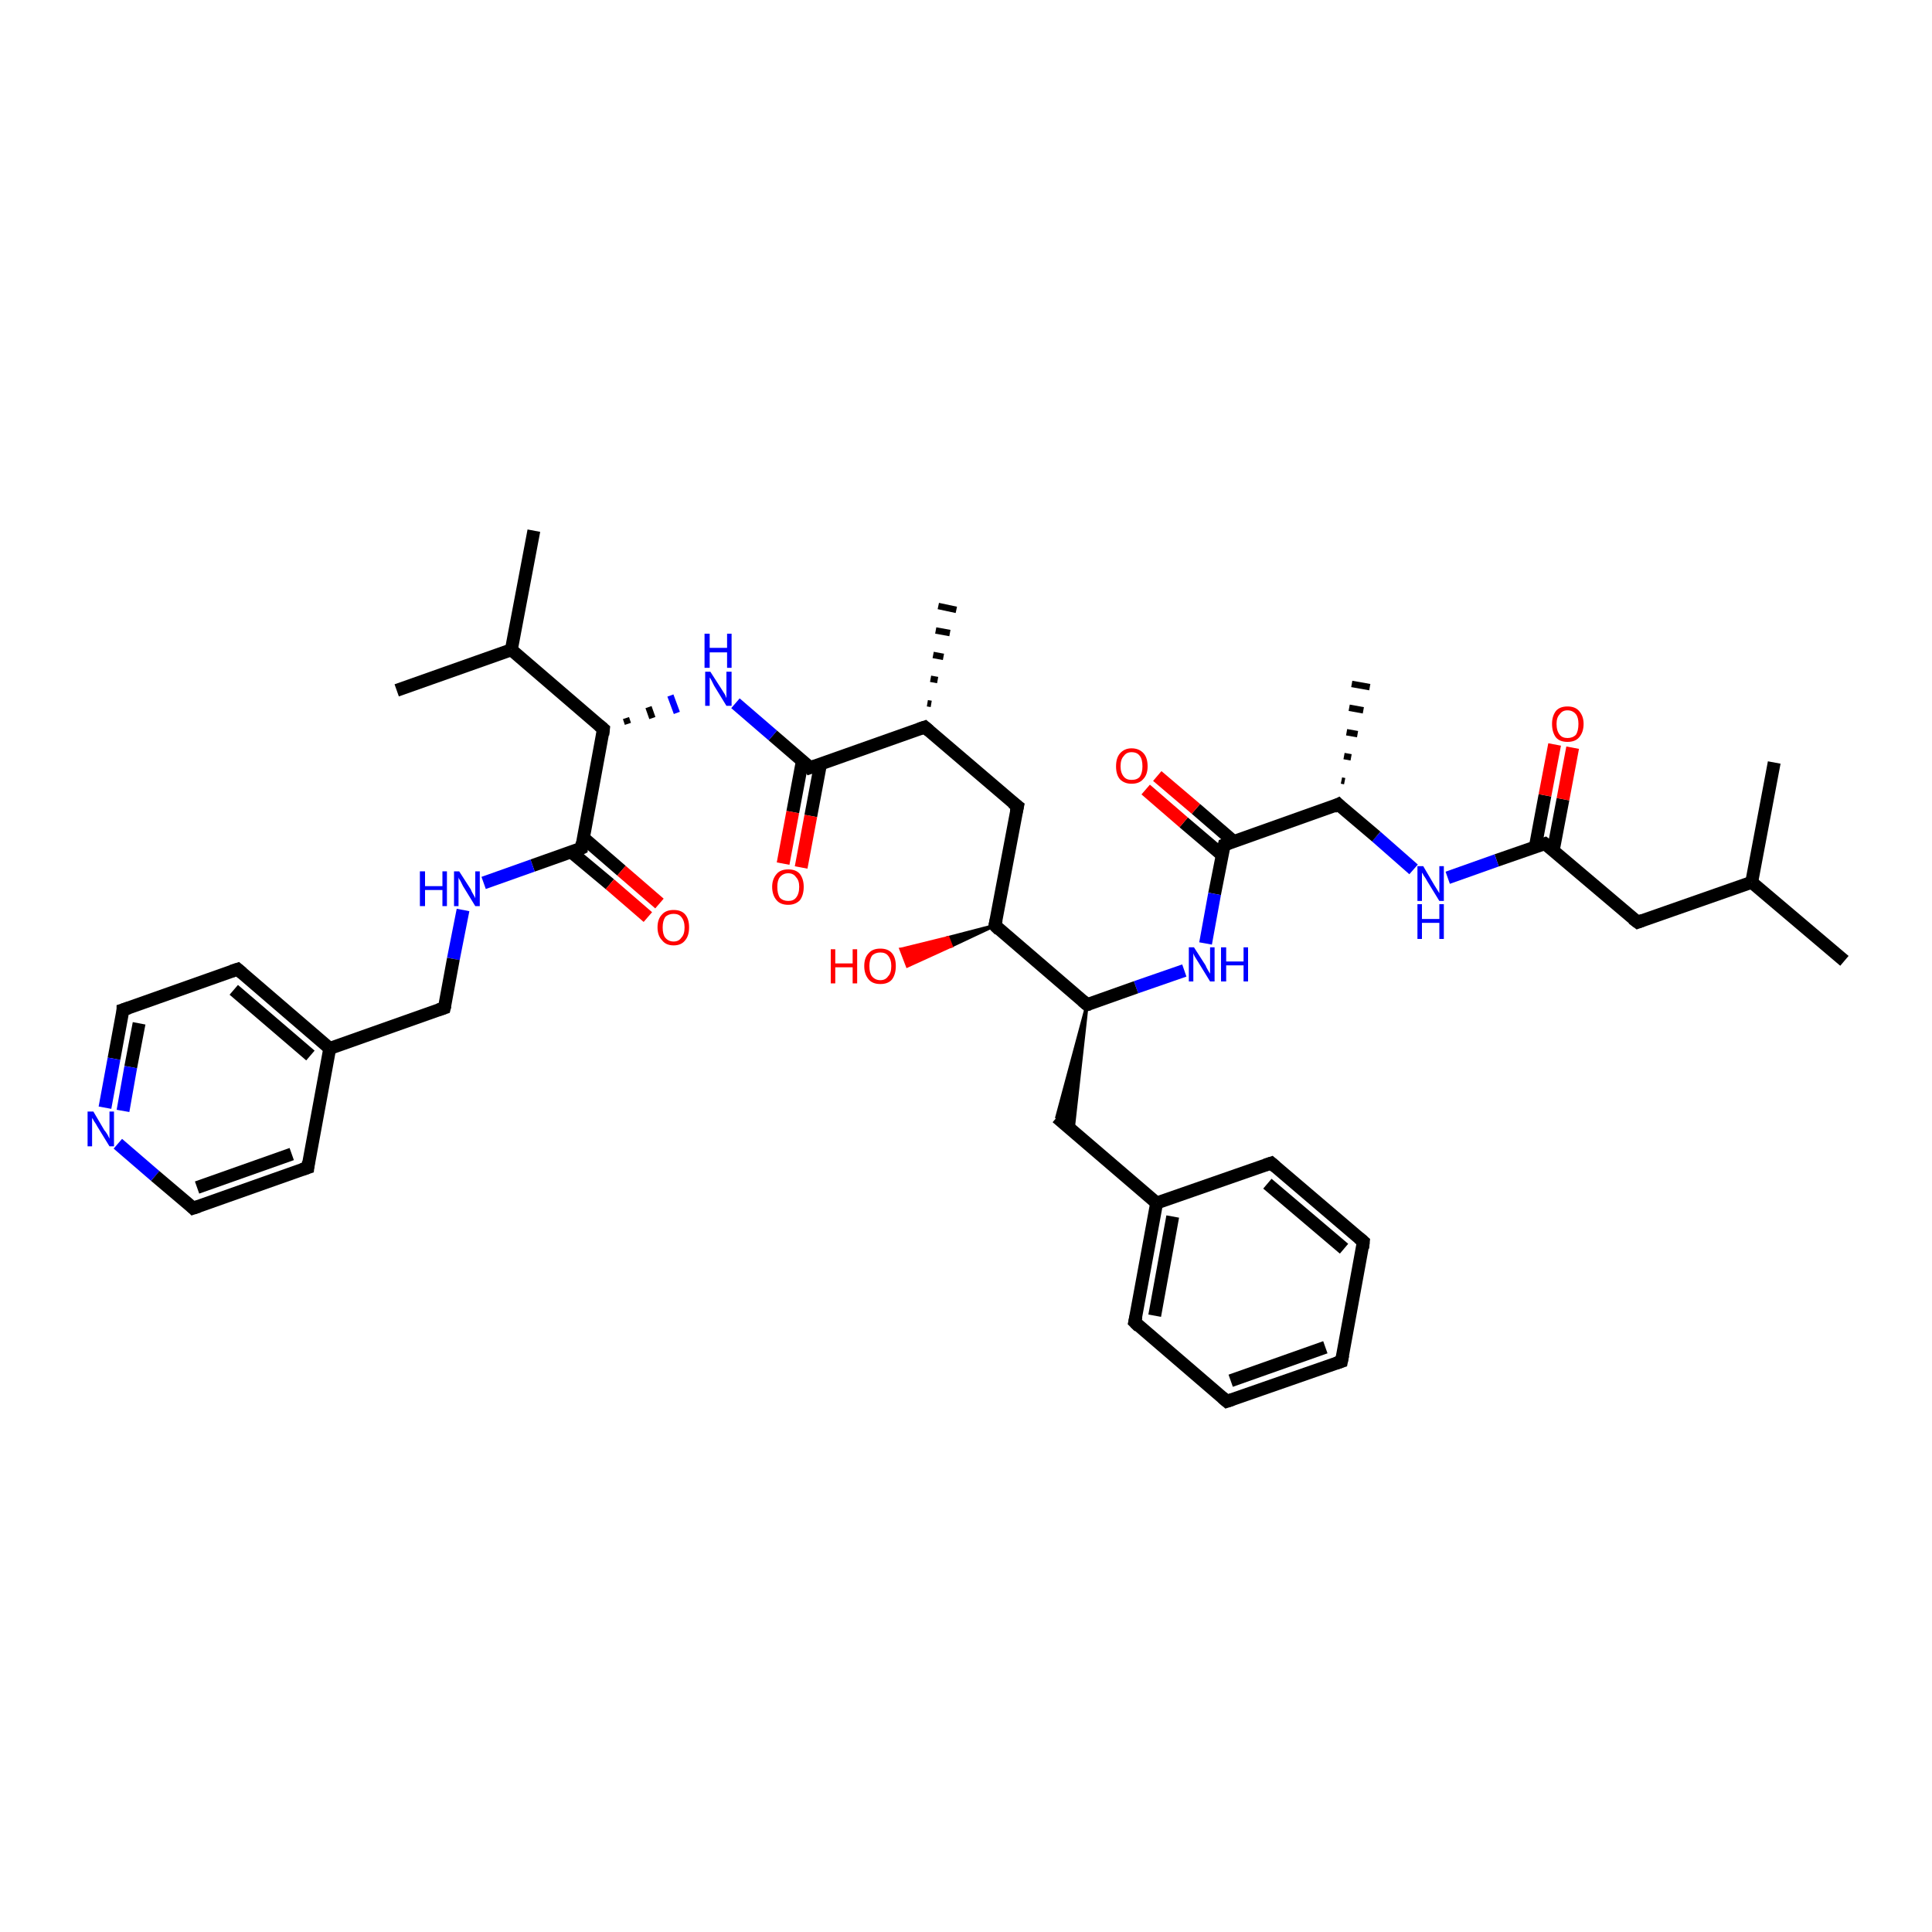 <?xml version='1.0' encoding='iso-8859-1'?>
<svg version='1.1' baseProfile='full'
              xmlns='http://www.w3.org/2000/svg'
                      xmlns:rdkit='http://www.rdkit.org/xml'
                      xmlns:xlink='http://www.w3.org/1999/xlink'
                  xml:space='preserve'
width='300px' height='300px' viewBox='0 0 300 300'>
<!-- END OF HEADER -->
<rect style='opacity:1.0;fill:#FFFFFF;stroke:none' width='300.0' height='300.0' x='0.0' y='0.0'> </rect>
<path class='bond-0 atom-0 atom-1' d='M 286.4,149.2 L 272.0,137.0' style='fill:none;fill-rule:evenodd;stroke:#000000;stroke-width:2.0px;stroke-linecap:butt;stroke-linejoin:miter;stroke-opacity:1' />
<path class='bond-1 atom-1 atom-2' d='M 272.0,137.0 L 275.5,118.4' style='fill:none;fill-rule:evenodd;stroke:#000000;stroke-width:2.0px;stroke-linecap:butt;stroke-linejoin:miter;stroke-opacity:1' />
<path class='bond-2 atom-1 atom-3' d='M 272.0,137.0 L 254.3,143.2' style='fill:none;fill-rule:evenodd;stroke:#000000;stroke-width:2.0px;stroke-linecap:butt;stroke-linejoin:miter;stroke-opacity:1' />
<path class='bond-3 atom-3 atom-4' d='M 254.3,143.2 L 239.9,131.0' style='fill:none;fill-rule:evenodd;stroke:#000000;stroke-width:2.0px;stroke-linecap:butt;stroke-linejoin:miter;stroke-opacity:1' />
<path class='bond-4 atom-4 atom-5' d='M 241.2,132.0 L 242.7,124.1' style='fill:none;fill-rule:evenodd;stroke:#000000;stroke-width:2.0px;stroke-linecap:butt;stroke-linejoin:miter;stroke-opacity:1' />
<path class='bond-4 atom-4 atom-5' d='M 242.7,124.1 L 244.2,116.1' style='fill:none;fill-rule:evenodd;stroke:#FF0000;stroke-width:2.0px;stroke-linecap:butt;stroke-linejoin:miter;stroke-opacity:1' />
<path class='bond-4 atom-4 atom-5' d='M 238.4,131.5 L 239.9,123.5' style='fill:none;fill-rule:evenodd;stroke:#000000;stroke-width:2.0px;stroke-linecap:butt;stroke-linejoin:miter;stroke-opacity:1' />
<path class='bond-4 atom-4 atom-5' d='M 239.9,123.5 L 241.4,115.6' style='fill:none;fill-rule:evenodd;stroke:#FF0000;stroke-width:2.0px;stroke-linecap:butt;stroke-linejoin:miter;stroke-opacity:1' />
<path class='bond-5 atom-4 atom-6' d='M 239.9,131.0 L 232.4,133.6' style='fill:none;fill-rule:evenodd;stroke:#000000;stroke-width:2.0px;stroke-linecap:butt;stroke-linejoin:miter;stroke-opacity:1' />
<path class='bond-5 atom-4 atom-6' d='M 232.4,133.6 L 224.8,136.3' style='fill:none;fill-rule:evenodd;stroke:#0000FF;stroke-width:2.0px;stroke-linecap:butt;stroke-linejoin:miter;stroke-opacity:1' />
<path class='bond-6 atom-6 atom-7' d='M 219.5,135.0 L 213.7,129.9' style='fill:none;fill-rule:evenodd;stroke:#0000FF;stroke-width:2.0px;stroke-linecap:butt;stroke-linejoin:miter;stroke-opacity:1' />
<path class='bond-6 atom-6 atom-7' d='M 213.7,129.9 L 207.8,124.9' style='fill:none;fill-rule:evenodd;stroke:#000000;stroke-width:2.0px;stroke-linecap:butt;stroke-linejoin:miter;stroke-opacity:1' />
<path class='bond-7 atom-7 atom-8' d='M 208.3,121.2 L 208.8,121.3' style='fill:none;fill-rule:evenodd;stroke:#000000;stroke-width:1.0px;stroke-linecap:butt;stroke-linejoin:miter;stroke-opacity:1' />
<path class='bond-7 atom-7 atom-8' d='M 208.7,117.4 L 209.8,117.6' style='fill:none;fill-rule:evenodd;stroke:#000000;stroke-width:1.0px;stroke-linecap:butt;stroke-linejoin:miter;stroke-opacity:1' />
<path class='bond-7 atom-7 atom-8' d='M 209.1,113.7 L 210.8,114.0' style='fill:none;fill-rule:evenodd;stroke:#000000;stroke-width:1.0px;stroke-linecap:butt;stroke-linejoin:miter;stroke-opacity:1' />
<path class='bond-7 atom-7 atom-8' d='M 209.5,109.9 L 211.7,110.3' style='fill:none;fill-rule:evenodd;stroke:#000000;stroke-width:1.0px;stroke-linecap:butt;stroke-linejoin:miter;stroke-opacity:1' />
<path class='bond-7 atom-7 atom-8' d='M 209.9,106.2 L 212.7,106.7' style='fill:none;fill-rule:evenodd;stroke:#000000;stroke-width:1.0px;stroke-linecap:butt;stroke-linejoin:miter;stroke-opacity:1' />
<path class='bond-8 atom-7 atom-9' d='M 207.8,124.9 L 190.1,131.2' style='fill:none;fill-rule:evenodd;stroke:#000000;stroke-width:2.0px;stroke-linecap:butt;stroke-linejoin:miter;stroke-opacity:1' />
<path class='bond-9 atom-9 atom-10' d='M 191.6,130.7 L 185.7,125.6' style='fill:none;fill-rule:evenodd;stroke:#000000;stroke-width:2.0px;stroke-linecap:butt;stroke-linejoin:miter;stroke-opacity:1' />
<path class='bond-9 atom-9 atom-10' d='M 185.7,125.6 L 179.7,120.5' style='fill:none;fill-rule:evenodd;stroke:#FF0000;stroke-width:2.0px;stroke-linecap:butt;stroke-linejoin:miter;stroke-opacity:1' />
<path class='bond-9 atom-9 atom-10' d='M 189.8,132.8 L 183.8,127.7' style='fill:none;fill-rule:evenodd;stroke:#000000;stroke-width:2.0px;stroke-linecap:butt;stroke-linejoin:miter;stroke-opacity:1' />
<path class='bond-9 atom-9 atom-10' d='M 183.8,127.7 L 177.9,122.6' style='fill:none;fill-rule:evenodd;stroke:#FF0000;stroke-width:2.0px;stroke-linecap:butt;stroke-linejoin:miter;stroke-opacity:1' />
<path class='bond-10 atom-9 atom-11' d='M 190.1,131.2 L 188.6,138.8' style='fill:none;fill-rule:evenodd;stroke:#000000;stroke-width:2.0px;stroke-linecap:butt;stroke-linejoin:miter;stroke-opacity:1' />
<path class='bond-10 atom-9 atom-11' d='M 188.6,138.8 L 187.2,146.5' style='fill:none;fill-rule:evenodd;stroke:#0000FF;stroke-width:2.0px;stroke-linecap:butt;stroke-linejoin:miter;stroke-opacity:1' />
<path class='bond-11 atom-11 atom-12' d='M 183.9,150.7 L 176.4,153.3' style='fill:none;fill-rule:evenodd;stroke:#0000FF;stroke-width:2.0px;stroke-linecap:butt;stroke-linejoin:miter;stroke-opacity:1' />
<path class='bond-11 atom-11 atom-12' d='M 176.4,153.3 L 168.8,156.0' style='fill:none;fill-rule:evenodd;stroke:#000000;stroke-width:2.0px;stroke-linecap:butt;stroke-linejoin:miter;stroke-opacity:1' />
<path class='bond-12 atom-12 atom-13' d='M 168.8,156.0 L 166.6,175.7 L 164.1,173.5 Z' style='fill:#000000;fill-rule:evenodd;fill-opacity:1;stroke:#000000;stroke-width:0.5px;stroke-linecap:butt;stroke-linejoin:miter;stroke-opacity:1;' />
<path class='bond-13 atom-13 atom-14' d='M 164.1,173.5 L 179.6,186.8' style='fill:none;fill-rule:evenodd;stroke:#000000;stroke-width:2.0px;stroke-linecap:butt;stroke-linejoin:miter;stroke-opacity:1' />
<path class='bond-14 atom-14 atom-15' d='M 179.6,186.8 L 176.2,205.3' style='fill:none;fill-rule:evenodd;stroke:#000000;stroke-width:2.0px;stroke-linecap:butt;stroke-linejoin:miter;stroke-opacity:1' />
<path class='bond-14 atom-14 atom-15' d='M 182.1,188.9 L 179.3,204.3' style='fill:none;fill-rule:evenodd;stroke:#000000;stroke-width:2.0px;stroke-linecap:butt;stroke-linejoin:miter;stroke-opacity:1' />
<path class='bond-15 atom-15 atom-16' d='M 176.2,205.3 L 190.5,217.6' style='fill:none;fill-rule:evenodd;stroke:#000000;stroke-width:2.0px;stroke-linecap:butt;stroke-linejoin:miter;stroke-opacity:1' />
<path class='bond-16 atom-16 atom-17' d='M 190.5,217.6 L 208.3,211.4' style='fill:none;fill-rule:evenodd;stroke:#000000;stroke-width:2.0px;stroke-linecap:butt;stroke-linejoin:miter;stroke-opacity:1' />
<path class='bond-16 atom-16 atom-17' d='M 191.1,214.4 L 205.8,209.2' style='fill:none;fill-rule:evenodd;stroke:#000000;stroke-width:2.0px;stroke-linecap:butt;stroke-linejoin:miter;stroke-opacity:1' />
<path class='bond-17 atom-17 atom-18' d='M 208.3,211.4 L 211.7,192.8' style='fill:none;fill-rule:evenodd;stroke:#000000;stroke-width:2.0px;stroke-linecap:butt;stroke-linejoin:miter;stroke-opacity:1' />
<path class='bond-18 atom-18 atom-19' d='M 211.7,192.8 L 197.4,180.6' style='fill:none;fill-rule:evenodd;stroke:#000000;stroke-width:2.0px;stroke-linecap:butt;stroke-linejoin:miter;stroke-opacity:1' />
<path class='bond-18 atom-18 atom-19' d='M 208.7,193.9 L 196.8,183.8' style='fill:none;fill-rule:evenodd;stroke:#000000;stroke-width:2.0px;stroke-linecap:butt;stroke-linejoin:miter;stroke-opacity:1' />
<path class='bond-19 atom-12 atom-20' d='M 168.8,156.0 L 154.5,143.7' style='fill:none;fill-rule:evenodd;stroke:#000000;stroke-width:2.0px;stroke-linecap:butt;stroke-linejoin:miter;stroke-opacity:1' />
<path class='bond-20 atom-20 atom-21' d='M 154.5,143.7 L 147.7,146.9 L 147.2,145.6 Z' style='fill:#000000;fill-rule:evenodd;fill-opacity:1;stroke:#000000;stroke-width:0.5px;stroke-linecap:butt;stroke-linejoin:miter;stroke-opacity:1;' />
<path class='bond-20 atom-20 atom-21' d='M 147.7,146.9 L 139.9,147.4 L 140.9,150.0 Z' style='fill:#FF0000;fill-rule:evenodd;fill-opacity:1;stroke:#FF0000;stroke-width:0.5px;stroke-linecap:butt;stroke-linejoin:miter;stroke-opacity:1;' />
<path class='bond-20 atom-20 atom-21' d='M 147.7,146.9 L 147.2,145.6 L 139.9,147.4 Z' style='fill:#FF0000;fill-rule:evenodd;fill-opacity:1;stroke:#FF0000;stroke-width:0.5px;stroke-linecap:butt;stroke-linejoin:miter;stroke-opacity:1;' />
<path class='bond-21 atom-20 atom-22' d='M 154.5,143.7 L 158.0,125.2' style='fill:none;fill-rule:evenodd;stroke:#000000;stroke-width:2.0px;stroke-linecap:butt;stroke-linejoin:miter;stroke-opacity:1' />
<path class='bond-22 atom-22 atom-23' d='M 158.0,125.2 L 143.6,112.9' style='fill:none;fill-rule:evenodd;stroke:#000000;stroke-width:2.0px;stroke-linecap:butt;stroke-linejoin:miter;stroke-opacity:1' />
<path class='bond-23 atom-23 atom-24' d='M 144.0,109.2 L 144.6,109.3' style='fill:none;fill-rule:evenodd;stroke:#000000;stroke-width:1.0px;stroke-linecap:butt;stroke-linejoin:miter;stroke-opacity:1' />
<path class='bond-23 atom-23 atom-24' d='M 144.5,105.4 L 145.6,105.6' style='fill:none;fill-rule:evenodd;stroke:#000000;stroke-width:1.0px;stroke-linecap:butt;stroke-linejoin:miter;stroke-opacity:1' />
<path class='bond-23 atom-23 atom-24' d='M 144.9,101.7 L 146.5,102.0' style='fill:none;fill-rule:evenodd;stroke:#000000;stroke-width:1.0px;stroke-linecap:butt;stroke-linejoin:miter;stroke-opacity:1' />
<path class='bond-23 atom-23 atom-24' d='M 145.3,97.9 L 147.5,98.3' style='fill:none;fill-rule:evenodd;stroke:#000000;stroke-width:1.0px;stroke-linecap:butt;stroke-linejoin:miter;stroke-opacity:1' />
<path class='bond-23 atom-23 atom-24' d='M 145.7,94.1 L 148.5,94.7' style='fill:none;fill-rule:evenodd;stroke:#000000;stroke-width:1.0px;stroke-linecap:butt;stroke-linejoin:miter;stroke-opacity:1' />
<path class='bond-24 atom-23 atom-25' d='M 143.6,112.9 L 125.8,119.2' style='fill:none;fill-rule:evenodd;stroke:#000000;stroke-width:2.0px;stroke-linecap:butt;stroke-linejoin:miter;stroke-opacity:1' />
<path class='bond-25 atom-25 atom-26' d='M 124.6,118.1 L 123.1,126.1' style='fill:none;fill-rule:evenodd;stroke:#000000;stroke-width:2.0px;stroke-linecap:butt;stroke-linejoin:miter;stroke-opacity:1' />
<path class='bond-25 atom-25 atom-26' d='M 123.1,126.1 L 121.6,134.1' style='fill:none;fill-rule:evenodd;stroke:#FF0000;stroke-width:2.0px;stroke-linecap:butt;stroke-linejoin:miter;stroke-opacity:1' />
<path class='bond-25 atom-25 atom-26' d='M 127.4,118.7 L 125.9,126.7' style='fill:none;fill-rule:evenodd;stroke:#000000;stroke-width:2.0px;stroke-linecap:butt;stroke-linejoin:miter;stroke-opacity:1' />
<path class='bond-25 atom-25 atom-26' d='M 125.9,126.7 L 124.4,134.7' style='fill:none;fill-rule:evenodd;stroke:#FF0000;stroke-width:2.0px;stroke-linecap:butt;stroke-linejoin:miter;stroke-opacity:1' />
<path class='bond-26 atom-25 atom-27' d='M 125.8,119.2 L 120.0,114.2' style='fill:none;fill-rule:evenodd;stroke:#000000;stroke-width:2.0px;stroke-linecap:butt;stroke-linejoin:miter;stroke-opacity:1' />
<path class='bond-26 atom-25 atom-27' d='M 120.0,114.2 L 114.2,109.2' style='fill:none;fill-rule:evenodd;stroke:#0000FF;stroke-width:2.0px;stroke-linecap:butt;stroke-linejoin:miter;stroke-opacity:1' />
<path class='bond-27 atom-28 atom-27' d='M 97.5,112.4 L 97.2,111.5' style='fill:none;fill-rule:evenodd;stroke:#000000;stroke-width:1.0px;stroke-linecap:butt;stroke-linejoin:miter;stroke-opacity:1' />
<path class='bond-27 atom-28 atom-27' d='M 101.3,111.5 L 100.7,109.8' style='fill:none;fill-rule:evenodd;stroke:#000000;stroke-width:1.0px;stroke-linecap:butt;stroke-linejoin:miter;stroke-opacity:1' />
<path class='bond-27 atom-28 atom-27' d='M 105.1,110.7 L 104.1,108.0' style='fill:none;fill-rule:evenodd;stroke:#0000FF;stroke-width:1.0px;stroke-linecap:butt;stroke-linejoin:miter;stroke-opacity:1' />
<path class='bond-28 atom-28 atom-29' d='M 93.7,113.2 L 79.4,100.9' style='fill:none;fill-rule:evenodd;stroke:#000000;stroke-width:2.0px;stroke-linecap:butt;stroke-linejoin:miter;stroke-opacity:1' />
<path class='bond-29 atom-29 atom-30' d='M 79.4,100.9 L 61.6,107.2' style='fill:none;fill-rule:evenodd;stroke:#000000;stroke-width:2.0px;stroke-linecap:butt;stroke-linejoin:miter;stroke-opacity:1' />
<path class='bond-30 atom-29 atom-31' d='M 79.4,100.9 L 82.9,82.4' style='fill:none;fill-rule:evenodd;stroke:#000000;stroke-width:2.0px;stroke-linecap:butt;stroke-linejoin:miter;stroke-opacity:1' />
<path class='bond-31 atom-28 atom-32' d='M 93.7,113.2 L 90.3,131.7' style='fill:none;fill-rule:evenodd;stroke:#000000;stroke-width:2.0px;stroke-linecap:butt;stroke-linejoin:miter;stroke-opacity:1' />
<path class='bond-32 atom-32 atom-33' d='M 88.7,132.3 L 94.7,137.3' style='fill:none;fill-rule:evenodd;stroke:#000000;stroke-width:2.0px;stroke-linecap:butt;stroke-linejoin:miter;stroke-opacity:1' />
<path class='bond-32 atom-32 atom-33' d='M 94.7,137.3 L 100.6,142.4' style='fill:none;fill-rule:evenodd;stroke:#FF0000;stroke-width:2.0px;stroke-linecap:butt;stroke-linejoin:miter;stroke-opacity:1' />
<path class='bond-32 atom-32 atom-33' d='M 90.6,130.1 L 96.5,135.2' style='fill:none;fill-rule:evenodd;stroke:#000000;stroke-width:2.0px;stroke-linecap:butt;stroke-linejoin:miter;stroke-opacity:1' />
<path class='bond-32 atom-32 atom-33' d='M 96.5,135.2 L 102.4,140.3' style='fill:none;fill-rule:evenodd;stroke:#FF0000;stroke-width:2.0px;stroke-linecap:butt;stroke-linejoin:miter;stroke-opacity:1' />
<path class='bond-33 atom-32 atom-34' d='M 90.3,131.7 L 82.7,134.4' style='fill:none;fill-rule:evenodd;stroke:#000000;stroke-width:2.0px;stroke-linecap:butt;stroke-linejoin:miter;stroke-opacity:1' />
<path class='bond-33 atom-32 atom-34' d='M 82.7,134.4 L 75.1,137.1' style='fill:none;fill-rule:evenodd;stroke:#0000FF;stroke-width:2.0px;stroke-linecap:butt;stroke-linejoin:miter;stroke-opacity:1' />
<path class='bond-34 atom-34 atom-35' d='M 71.9,141.3 L 70.4,148.9' style='fill:none;fill-rule:evenodd;stroke:#0000FF;stroke-width:2.0px;stroke-linecap:butt;stroke-linejoin:miter;stroke-opacity:1' />
<path class='bond-34 atom-34 atom-35' d='M 70.4,148.9 L 69.0,156.5' style='fill:none;fill-rule:evenodd;stroke:#000000;stroke-width:2.0px;stroke-linecap:butt;stroke-linejoin:miter;stroke-opacity:1' />
<path class='bond-35 atom-35 atom-36' d='M 69.0,156.5 L 51.2,162.8' style='fill:none;fill-rule:evenodd;stroke:#000000;stroke-width:2.0px;stroke-linecap:butt;stroke-linejoin:miter;stroke-opacity:1' />
<path class='bond-36 atom-36 atom-37' d='M 51.2,162.8 L 36.9,150.5' style='fill:none;fill-rule:evenodd;stroke:#000000;stroke-width:2.0px;stroke-linecap:butt;stroke-linejoin:miter;stroke-opacity:1' />
<path class='bond-36 atom-36 atom-37' d='M 48.2,163.9 L 36.3,153.7' style='fill:none;fill-rule:evenodd;stroke:#000000;stroke-width:2.0px;stroke-linecap:butt;stroke-linejoin:miter;stroke-opacity:1' />
<path class='bond-37 atom-37 atom-38' d='M 36.9,150.5 L 19.1,156.8' style='fill:none;fill-rule:evenodd;stroke:#000000;stroke-width:2.0px;stroke-linecap:butt;stroke-linejoin:miter;stroke-opacity:1' />
<path class='bond-38 atom-38 atom-39' d='M 19.1,156.8 L 17.7,164.4' style='fill:none;fill-rule:evenodd;stroke:#000000;stroke-width:2.0px;stroke-linecap:butt;stroke-linejoin:miter;stroke-opacity:1' />
<path class='bond-38 atom-38 atom-39' d='M 17.7,164.4 L 16.3,172.0' style='fill:none;fill-rule:evenodd;stroke:#0000FF;stroke-width:2.0px;stroke-linecap:butt;stroke-linejoin:miter;stroke-opacity:1' />
<path class='bond-38 atom-38 atom-39' d='M 21.6,158.9 L 20.3,165.7' style='fill:none;fill-rule:evenodd;stroke:#000000;stroke-width:2.0px;stroke-linecap:butt;stroke-linejoin:miter;stroke-opacity:1' />
<path class='bond-38 atom-38 atom-39' d='M 20.3,165.7 L 19.1,172.5' style='fill:none;fill-rule:evenodd;stroke:#0000FF;stroke-width:2.0px;stroke-linecap:butt;stroke-linejoin:miter;stroke-opacity:1' />
<path class='bond-39 atom-39 atom-40' d='M 18.3,177.6 L 24.1,182.6' style='fill:none;fill-rule:evenodd;stroke:#0000FF;stroke-width:2.0px;stroke-linecap:butt;stroke-linejoin:miter;stroke-opacity:1' />
<path class='bond-39 atom-39 atom-40' d='M 24.1,182.6 L 30.0,187.6' style='fill:none;fill-rule:evenodd;stroke:#000000;stroke-width:2.0px;stroke-linecap:butt;stroke-linejoin:miter;stroke-opacity:1' />
<path class='bond-40 atom-40 atom-41' d='M 30.0,187.6 L 47.8,181.3' style='fill:none;fill-rule:evenodd;stroke:#000000;stroke-width:2.0px;stroke-linecap:butt;stroke-linejoin:miter;stroke-opacity:1' />
<path class='bond-40 atom-40 atom-41' d='M 30.6,184.4 L 45.3,179.2' style='fill:none;fill-rule:evenodd;stroke:#000000;stroke-width:2.0px;stroke-linecap:butt;stroke-linejoin:miter;stroke-opacity:1' />
<path class='bond-41 atom-19 atom-14' d='M 197.4,180.6 L 179.6,186.8' style='fill:none;fill-rule:evenodd;stroke:#000000;stroke-width:2.0px;stroke-linecap:butt;stroke-linejoin:miter;stroke-opacity:1' />
<path class='bond-42 atom-41 atom-36' d='M 47.8,181.3 L 51.2,162.8' style='fill:none;fill-rule:evenodd;stroke:#000000;stroke-width:2.0px;stroke-linecap:butt;stroke-linejoin:miter;stroke-opacity:1' />
<path d='M 255.1,142.9 L 254.3,143.2 L 253.5,142.6' style='fill:none;stroke:#000000;stroke-width:2.0px;stroke-linecap:butt;stroke-linejoin:miter;stroke-opacity:1;' />
<path d='M 240.7,131.6 L 239.9,131.0 L 239.6,131.1' style='fill:none;stroke:#000000;stroke-width:2.0px;stroke-linecap:butt;stroke-linejoin:miter;stroke-opacity:1;' />
<path d='M 208.1,125.2 L 207.8,124.9 L 207.0,125.3' style='fill:none;stroke:#000000;stroke-width:2.0px;stroke-linecap:butt;stroke-linejoin:miter;stroke-opacity:1;' />
<path d='M 190.9,130.9 L 190.1,131.2 L 190.0,131.6' style='fill:none;stroke:#000000;stroke-width:2.0px;stroke-linecap:butt;stroke-linejoin:miter;stroke-opacity:1;' />
<path d='M 169.2,155.9 L 168.8,156.0 L 168.1,155.4' style='fill:none;stroke:#000000;stroke-width:2.0px;stroke-linecap:butt;stroke-linejoin:miter;stroke-opacity:1;' />
<path d='M 176.4,204.4 L 176.2,205.3 L 176.9,206.0' style='fill:none;stroke:#000000;stroke-width:2.0px;stroke-linecap:butt;stroke-linejoin:miter;stroke-opacity:1;' />
<path d='M 189.8,217.0 L 190.5,217.6 L 191.4,217.3' style='fill:none;stroke:#000000;stroke-width:2.0px;stroke-linecap:butt;stroke-linejoin:miter;stroke-opacity:1;' />
<path d='M 207.4,211.7 L 208.3,211.4 L 208.5,210.4' style='fill:none;stroke:#000000;stroke-width:2.0px;stroke-linecap:butt;stroke-linejoin:miter;stroke-opacity:1;' />
<path d='M 211.6,193.8 L 211.7,192.8 L 211.0,192.2' style='fill:none;stroke:#000000;stroke-width:2.0px;stroke-linecap:butt;stroke-linejoin:miter;stroke-opacity:1;' />
<path d='M 198.1,181.2 L 197.4,180.6 L 196.5,180.9' style='fill:none;stroke:#000000;stroke-width:2.0px;stroke-linecap:butt;stroke-linejoin:miter;stroke-opacity:1;' />
<path d='M 155.2,144.4 L 154.5,143.7 L 154.7,142.8' style='fill:none;stroke:#000000;stroke-width:2.0px;stroke-linecap:butt;stroke-linejoin:miter;stroke-opacity:1;' />
<path d='M 157.8,126.1 L 158.0,125.2 L 157.2,124.6' style='fill:none;stroke:#000000;stroke-width:2.0px;stroke-linecap:butt;stroke-linejoin:miter;stroke-opacity:1;' />
<path d='M 144.3,113.5 L 143.6,112.9 L 142.7,113.2' style='fill:none;stroke:#000000;stroke-width:2.0px;stroke-linecap:butt;stroke-linejoin:miter;stroke-opacity:1;' />
<path d='M 126.7,118.9 L 125.8,119.2 L 125.6,118.9' style='fill:none;stroke:#000000;stroke-width:2.0px;stroke-linecap:butt;stroke-linejoin:miter;stroke-opacity:1;' />
<path d='M 93.0,112.6 L 93.7,113.2 L 93.6,114.1' style='fill:none;stroke:#000000;stroke-width:2.0px;stroke-linecap:butt;stroke-linejoin:miter;stroke-opacity:1;' />
<path d='M 90.4,130.8 L 90.3,131.7 L 89.9,131.9' style='fill:none;stroke:#000000;stroke-width:2.0px;stroke-linecap:butt;stroke-linejoin:miter;stroke-opacity:1;' />
<path d='M 69.1,156.1 L 69.0,156.5 L 68.1,156.8' style='fill:none;stroke:#000000;stroke-width:2.0px;stroke-linecap:butt;stroke-linejoin:miter;stroke-opacity:1;' />
<path d='M 37.6,151.1 L 36.9,150.5 L 36.0,150.8' style='fill:none;stroke:#000000;stroke-width:2.0px;stroke-linecap:butt;stroke-linejoin:miter;stroke-opacity:1;' />
<path d='M 20.0,156.5 L 19.1,156.8 L 19.1,157.2' style='fill:none;stroke:#000000;stroke-width:2.0px;stroke-linecap:butt;stroke-linejoin:miter;stroke-opacity:1;' />
<path d='M 29.7,187.3 L 30.0,187.6 L 30.9,187.3' style='fill:none;stroke:#000000;stroke-width:2.0px;stroke-linecap:butt;stroke-linejoin:miter;stroke-opacity:1;' />
<path d='M 46.9,181.6 L 47.8,181.3 L 47.9,180.4' style='fill:none;stroke:#000000;stroke-width:2.0px;stroke-linecap:butt;stroke-linejoin:miter;stroke-opacity:1;' />
<path class='atom-5' d='M 241.0 112.4
Q 241.0 111.2, 241.6 110.4
Q 242.2 109.7, 243.4 109.7
Q 244.6 109.7, 245.2 110.4
Q 245.9 111.2, 245.9 112.4
Q 245.9 113.7, 245.2 114.5
Q 244.6 115.2, 243.4 115.2
Q 242.2 115.2, 241.6 114.5
Q 241.0 113.7, 241.0 112.4
M 243.4 114.6
Q 244.2 114.6, 244.7 114.1
Q 245.1 113.5, 245.1 112.4
Q 245.1 111.4, 244.7 110.9
Q 244.2 110.3, 243.4 110.3
Q 242.6 110.3, 242.2 110.9
Q 241.7 111.4, 241.7 112.4
Q 241.7 113.5, 242.2 114.1
Q 242.6 114.6, 243.4 114.6
' fill='#FF0000'/>
<path class='atom-6' d='M 221.0 134.5
L 222.7 137.4
Q 222.9 137.7, 223.2 138.2
Q 223.5 138.7, 223.5 138.7
L 223.5 134.5
L 224.2 134.5
L 224.2 139.9
L 223.5 139.9
L 221.6 136.8
Q 221.4 136.4, 221.1 136.0
Q 220.9 135.6, 220.8 135.5
L 220.8 139.9
L 220.1 139.9
L 220.1 134.5
L 221.0 134.5
' fill='#0000FF'/>
<path class='atom-6' d='M 220.1 140.4
L 220.8 140.4
L 220.8 142.7
L 223.5 142.7
L 223.5 140.4
L 224.2 140.4
L 224.2 145.8
L 223.5 145.8
L 223.5 143.3
L 220.8 143.3
L 220.8 145.8
L 220.1 145.8
L 220.1 140.4
' fill='#0000FF'/>
<path class='atom-10' d='M 173.3 119.0
Q 173.3 117.7, 173.9 117.0
Q 174.6 116.2, 175.7 116.2
Q 176.9 116.2, 177.6 117.0
Q 178.2 117.7, 178.2 119.0
Q 178.2 120.3, 177.5 121.0
Q 176.9 121.7, 175.7 121.7
Q 174.6 121.7, 173.9 121.0
Q 173.3 120.3, 173.3 119.0
M 175.7 121.1
Q 176.6 121.1, 177.0 120.6
Q 177.4 120.0, 177.4 119.0
Q 177.4 117.9, 177.0 117.4
Q 176.6 116.8, 175.7 116.8
Q 174.9 116.8, 174.5 117.4
Q 174.0 117.9, 174.0 119.0
Q 174.0 120.0, 174.5 120.6
Q 174.9 121.1, 175.7 121.1
' fill='#FF0000'/>
<path class='atom-11' d='M 185.4 147.1
L 187.2 149.9
Q 187.3 150.2, 187.6 150.7
Q 187.9 151.2, 187.9 151.2
L 187.9 147.1
L 188.6 147.1
L 188.6 152.4
L 187.9 152.4
L 186.0 149.3
Q 185.8 149.0, 185.5 148.5
Q 185.3 148.1, 185.3 148.0
L 185.3 152.4
L 184.6 152.4
L 184.6 147.1
L 185.4 147.1
' fill='#0000FF'/>
<path class='atom-11' d='M 189.6 147.1
L 190.4 147.1
L 190.4 149.3
L 193.1 149.3
L 193.1 147.1
L 193.8 147.1
L 193.8 152.4
L 193.1 152.4
L 193.1 149.9
L 190.4 149.9
L 190.4 152.4
L 189.6 152.4
L 189.6 147.1
' fill='#0000FF'/>
<path class='atom-21' d='M 129.0 147.4
L 129.7 147.4
L 129.7 149.6
L 132.4 149.6
L 132.4 147.4
L 133.1 147.4
L 133.1 152.7
L 132.4 152.7
L 132.4 150.2
L 129.7 150.2
L 129.7 152.7
L 129.0 152.7
L 129.0 147.4
' fill='#FF0000'/>
<path class='atom-21' d='M 134.2 150.0
Q 134.2 148.7, 134.9 148.0
Q 135.5 147.3, 136.7 147.3
Q 137.9 147.3, 138.5 148.0
Q 139.1 148.7, 139.1 150.0
Q 139.1 151.3, 138.5 152.1
Q 137.9 152.8, 136.7 152.8
Q 135.5 152.8, 134.9 152.1
Q 134.2 151.3, 134.2 150.0
M 136.7 152.2
Q 137.5 152.2, 137.9 151.6
Q 138.4 151.1, 138.4 150.0
Q 138.4 149.0, 137.9 148.4
Q 137.5 147.9, 136.7 147.9
Q 135.9 147.9, 135.4 148.4
Q 135.0 149.0, 135.0 150.0
Q 135.0 151.1, 135.4 151.6
Q 135.9 152.2, 136.7 152.2
' fill='#FF0000'/>
<path class='atom-26' d='M 119.9 137.7
Q 119.9 136.5, 120.6 135.7
Q 121.2 135.0, 122.4 135.0
Q 123.6 135.0, 124.2 135.7
Q 124.8 136.5, 124.8 137.7
Q 124.8 139.0, 124.2 139.8
Q 123.5 140.5, 122.4 140.5
Q 121.2 140.5, 120.6 139.8
Q 119.9 139.0, 119.9 137.7
M 122.4 139.9
Q 123.2 139.9, 123.6 139.4
Q 124.1 138.8, 124.1 137.7
Q 124.1 136.7, 123.6 136.2
Q 123.2 135.6, 122.4 135.6
Q 121.6 135.6, 121.1 136.2
Q 120.7 136.7, 120.7 137.7
Q 120.7 138.8, 121.1 139.4
Q 121.6 139.9, 122.4 139.9
' fill='#FF0000'/>
<path class='atom-27' d='M 110.3 104.3
L 112.1 107.1
Q 112.3 107.4, 112.6 107.9
Q 112.8 108.4, 112.8 108.4
L 112.8 104.3
L 113.6 104.3
L 113.6 109.6
L 112.8 109.6
L 110.9 106.5
Q 110.7 106.1, 110.5 105.7
Q 110.3 105.3, 110.2 105.2
L 110.2 109.6
L 109.5 109.6
L 109.5 104.3
L 110.3 104.3
' fill='#0000FF'/>
<path class='atom-27' d='M 109.4 98.4
L 110.2 98.4
L 110.2 100.6
L 112.9 100.6
L 112.9 98.4
L 113.6 98.4
L 113.6 103.7
L 112.9 103.7
L 112.9 101.3
L 110.2 101.3
L 110.2 103.7
L 109.4 103.7
L 109.4 98.4
' fill='#0000FF'/>
<path class='atom-33' d='M 102.1 144.0
Q 102.1 142.7, 102.8 142.0
Q 103.4 141.3, 104.6 141.3
Q 105.8 141.3, 106.4 142.0
Q 107.0 142.7, 107.0 144.0
Q 107.0 145.3, 106.4 146.0
Q 105.8 146.8, 104.6 146.8
Q 103.4 146.8, 102.8 146.0
Q 102.1 145.3, 102.1 144.0
M 104.6 146.2
Q 105.4 146.2, 105.8 145.6
Q 106.3 145.1, 106.3 144.0
Q 106.3 143.0, 105.8 142.4
Q 105.4 141.9, 104.6 141.9
Q 103.8 141.9, 103.3 142.4
Q 102.9 143.0, 102.9 144.0
Q 102.9 145.1, 103.3 145.6
Q 103.8 146.2, 104.6 146.2
' fill='#FF0000'/>
<path class='atom-34' d='M 65.2 135.3
L 66.0 135.3
L 66.0 137.6
L 68.7 137.6
L 68.7 135.3
L 69.4 135.3
L 69.4 140.7
L 68.7 140.7
L 68.7 138.2
L 66.0 138.2
L 66.0 140.7
L 65.2 140.7
L 65.2 135.3
' fill='#0000FF'/>
<path class='atom-34' d='M 71.3 135.3
L 73.1 138.1
Q 73.2 138.4, 73.5 138.9
Q 73.8 139.4, 73.8 139.5
L 73.8 135.3
L 74.5 135.3
L 74.5 140.7
L 73.8 140.7
L 71.9 137.6
Q 71.7 137.2, 71.5 136.8
Q 71.2 136.4, 71.2 136.2
L 71.2 140.7
L 70.5 140.7
L 70.5 135.3
L 71.3 135.3
' fill='#0000FF'/>
<path class='atom-39' d='M 14.5 172.6
L 16.2 175.5
Q 16.4 175.7, 16.7 176.2
Q 17.0 176.8, 17.0 176.8
L 17.0 172.6
L 17.7 172.6
L 17.7 178.0
L 17.0 178.0
L 15.1 174.9
Q 14.9 174.5, 14.6 174.1
Q 14.4 173.7, 14.3 173.6
L 14.3 178.0
L 13.6 178.0
L 13.6 172.6
L 14.5 172.6
' fill='#0000FF'/>
</svg>
